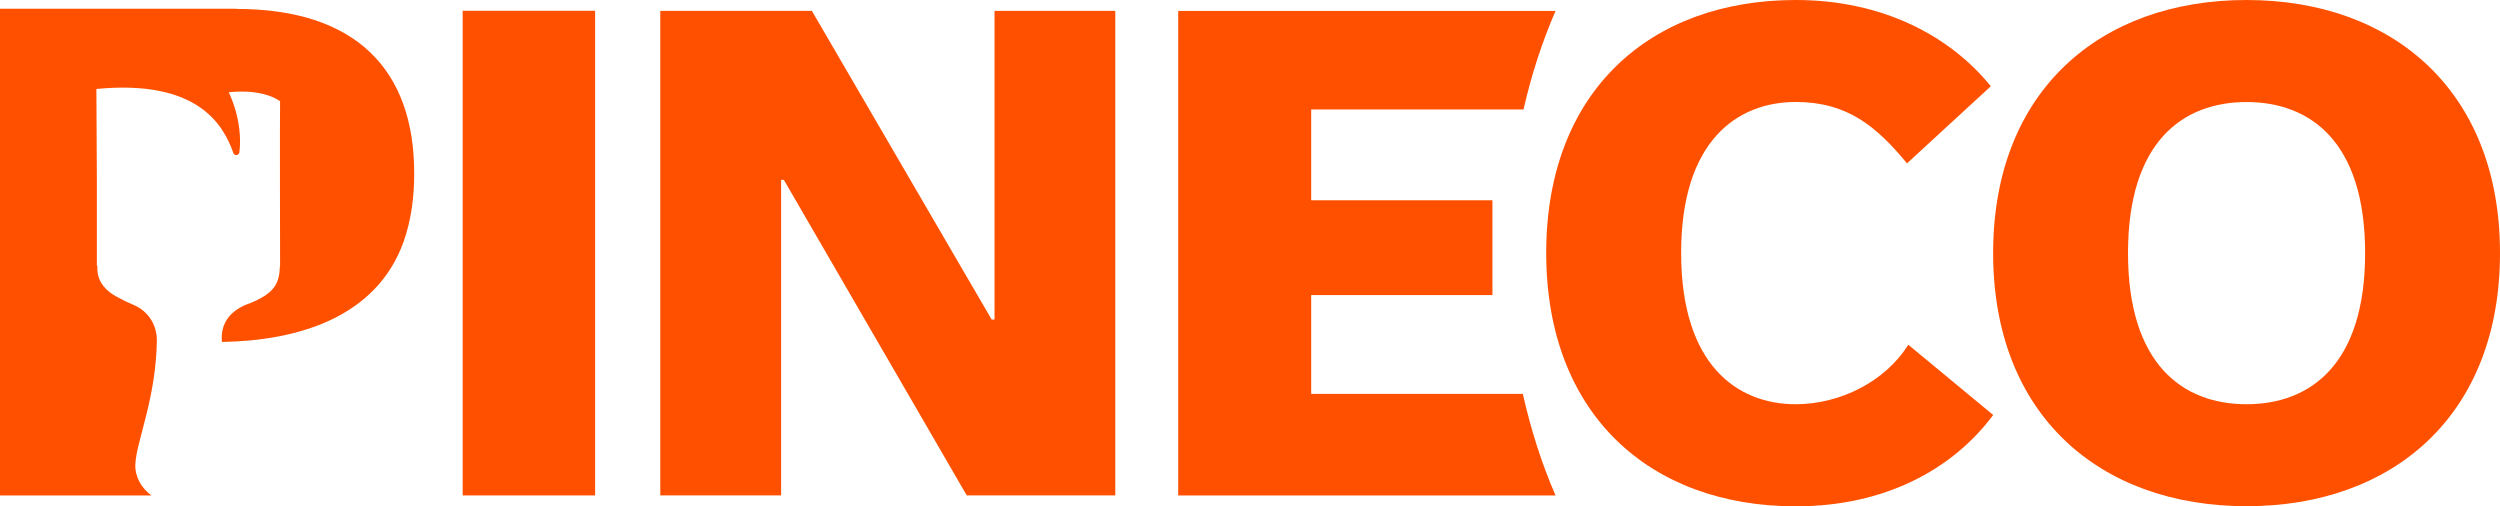 <svg xmlns="http://www.w3.org/2000/svg" width="158" height="32" viewBox="0 0 158 32" fill="none"><path d="M37.611 0.681H29.241V31.311H37.611V0.681Z" fill="#FF5000"></path><path d="M61.099 31.311L49.538 11.366H49.366V31.311H41.73V0.685H51.309L62.674 20.196H62.854V0.685H70.486V31.311H61.099Z" fill="#FF5000"></path><path d="M82.867 24.887V18.65H94.322V12.656H82.867V6.917H96.287C96.789 4.703 97.475 2.615 98.311 0.689H74.463V31.315H98.311C97.449 29.331 96.754 27.176 96.244 24.891H82.871L82.867 24.887Z" fill="#FF5000"></path><path d="M113.494 0C104.279 0 97.72 5.789 97.72 15.985C97.72 26.181 104.275 32 113.494 32C119.102 32 123.396 29.682 125.97 26.227L120.603 21.787C119.14 24.131 116.27 25.547 113.494 25.547C109.779 25.547 106.248 23.053 106.248 15.985C106.248 8.918 109.779 6.445 113.494 6.445C116.768 6.445 118.612 8.011 120.522 10.325L125.82 5.451C123.263 2.297 119.02 0 113.494 0Z" fill="#FF5000"></path><path d="M158 15.994C158 26.236 151.247 31.992 141.981 31.992C132.714 31.992 125.966 26.236 125.966 15.994C125.966 5.752 132.723 0 141.981 0C151.239 0 158 5.76 158 15.994ZM149.476 15.994C149.476 8.943 145.996 6.449 141.981 6.449C137.965 6.449 134.49 8.947 134.49 15.994C134.49 23.04 137.97 25.547 141.981 25.547C145.992 25.547 149.476 23.049 149.476 15.994Z" fill="#FF5000"></path><path d="M14.93 0.551H0V31.315H9.571C8.928 30.839 8.52 30.125 8.554 29.331C8.632 27.827 9.859 25.204 9.914 21.507C9.914 21.453 9.906 21.411 9.906 21.357C9.863 20.467 9.335 19.649 8.464 19.281C8.125 19.139 7.782 18.976 7.46 18.797C7.366 18.751 7.263 18.7 7.169 18.634C6.508 18.212 6.105 17.631 6.156 16.812H6.122C6.122 15.685 6.122 12.514 6.122 11.403C6.113 9.858 6.101 7.164 6.092 5.622C12.437 5.012 14.106 7.832 14.749 9.674C14.822 9.866 15.101 9.828 15.131 9.628C15.371 7.577 14.453 5.835 14.453 5.835C14.453 5.835 16.461 5.543 17.701 6.395C17.68 8.041 17.701 14.749 17.701 16.508V16.817H17.692C17.654 17.89 17.358 18.475 16.032 19.064C15.788 19.177 15.517 19.252 15.281 19.381C14.398 19.841 13.951 20.576 14.02 21.545C14.02 21.566 14.02 21.591 14.029 21.612C18.885 21.532 23.797 20.029 25.5 15.296C25.998 13.901 26.178 12.422 26.178 10.952C26.178 4.407 22.493 0.564 14.934 0.564" fill="#FF5000"></path></svg>
